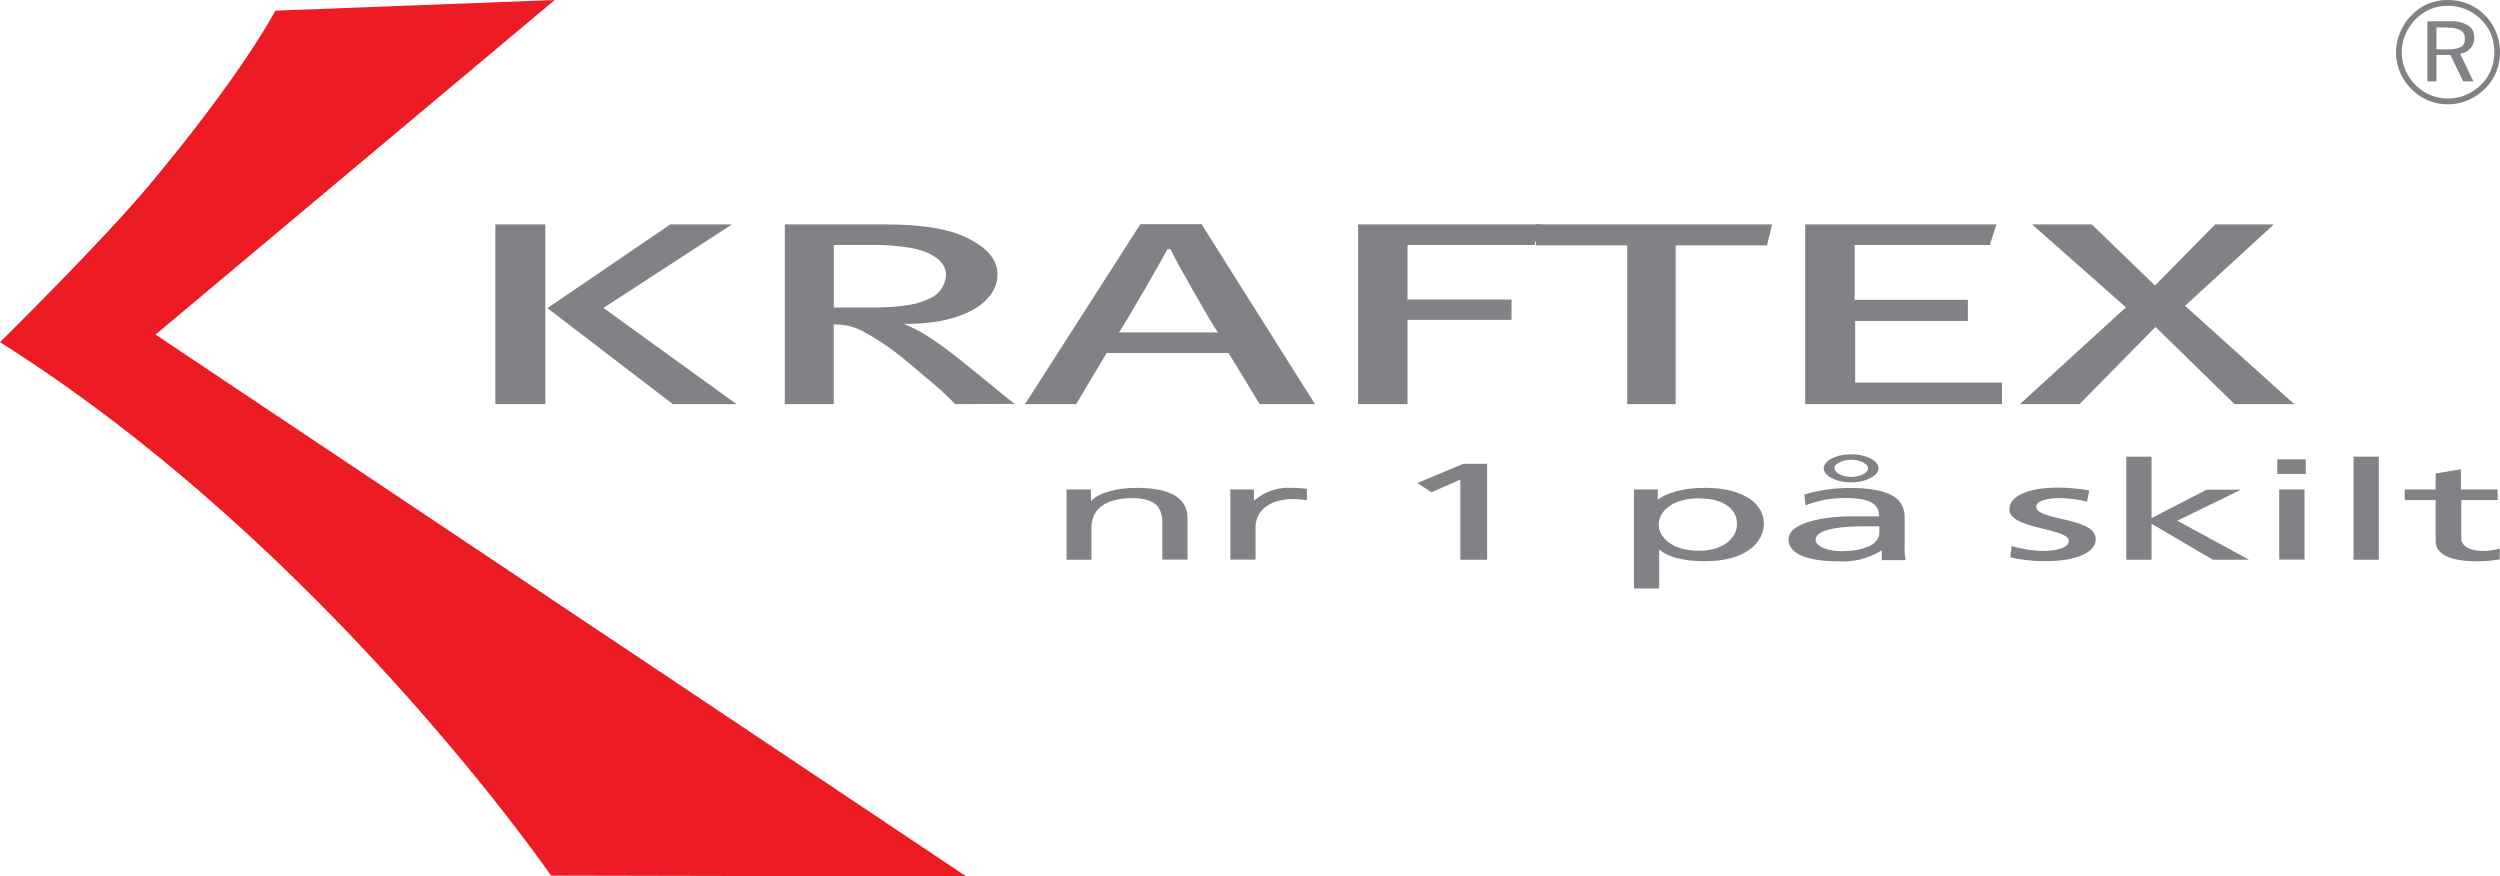 <svg viewBox="0 0 342.22 119.98" xmlns="http://www.w3.org/2000/svg"><path d="m75.43 119.86s-30.92-44.95-75.43-73.02c0 0 13.92-13.72 20.37-21.43 12.99-15.52 17.32-23.95 17.32-23.95l38.24-1.46-54.64 45.8 111 74.18z" fill="#ed1c24" fill-rule="evenodd"/><g fill="#808285"><path d="m146 67h3.34v1.53h.08c1-1.09 3.53-1.75 6.14-1.75 4.85 0 7 1.54 7 4.12v5.7h-3.45v-5c0-2.24-1-3.33-4-3.42-3.93 0-5.7 1.62-5.7 4v4.44h-3.41z" fill-rule="evenodd"/><path d="m168.42 67h3.23v1.49h.08a7.08 7.08 0 0 1 4.89-1.71 20 20 0 0 1 2.28.13v1.58a9.85 9.85 0 0 0 -1.92-.17c-3.08 0-5.11 1.51-5.11 3.91v4.37h-3.45z" fill-rule="evenodd"/><path d="m199.9 65.65-3.94 1.73-1.95-1.26 6.29-2.63h3.27v13.13h-3.67z" fill-rule="evenodd"/><path d="m223.62 67h3.31v1.36h.07c.92-.72 3.05-1.58 6.36-1.58 5.44 0 8.09 2.27 8.09 4.85s-2.39 5.19-8 5.19c-3.31 0-5.19-.65-6.25-1.54h-.08v5.27h-3.45v-13.55zm9 1.21c-3.76 0-5.56 1.82-5.56 3.61 0 1.6 1.62 3.57 5.52 3.57 3.71 0 5.26-2.12 5.18-3.63.09-1.71-1.38-3.53-5.13-3.53z" fill-rule="evenodd"/><path d="m247 67.7a21.34 21.34 0 0 1 6.18-.9c5.37 0 7.54 1.35 7.54 4v4a8.22 8.22 0 0 0 .14 1.88h-3.26v-1.3h-.08a10 10 0 0 1 -5.81 1.46c-4 0-6.88-.9-6.88-3 0-2.4 5.15-3.16 8.72-3.16h3.68c0-1.66-1.18-2.5-4.64-2.5a14.71 14.71 0 0 0 -5.44 1zm10.26 4.35c-.74 0-1.47 0-2.21 0-1.87 0-6.51.15-6.51 1.84 0 1 1.91 1.56 3.5 1.56 3.42 0 5.22-1.09 5.22-2.52v-.84zm-.11-7.94c0 1-1.73 1.92-3.75 1.92s-3.75-.87-3.75-1.92 1.69-1.92 3.75-1.92 3.75.88 3.75 1.92zm-6 0c0 .62 1.06 1.17 2.28 1.17s2.28-.57 2.28-1.17-1.07-1.17-2.28-1.17-2.34.55-2.34 1.17z" fill-rule="evenodd"/><path d="m275.36 74.74a16.27 16.27 0 0 0 4.3.67c1.58 0 3.53-.33 3.53-1.37 0-1.75-8.13-1.6-8.13-4.29 0-2 2.91-3 6.62-3a26.89 26.89 0 0 1 4.31.38l-.3 1.54a17.81 17.81 0 0 0 -3.64-.49c-1.76 0-3.31.37-3.31 1.16 0 2 8.13 1.4 8.13 4.46 0 2.05-3.2 3-6.55 3a20 20 0 0 1 -5.14-.52z" fill-rule="evenodd"/><path d="m291.06 62.51h3.46v8.41l7.54-3.89h4.7l-8.71 4.25 9.82 5.34h-4.97l-8.38-4.93v4.93h-3.46z" fill-rule="evenodd"/><path d="m315.63 64.88h-3.9v-2h3.9zm-3.63 2.12h3.46v9.6h-3.46z" fill-rule="evenodd"/><path d="m322.17 62.51h3.46v14.11h-3.46z"/><path d="m341.92 68.45h-5v5.25c0 1.11 1.32 1.71 2.9 1.71a7.58 7.58 0 0 0 2.36-.33v1.5a21 21 0 0 1 -3 .26c-3.56 0-5.77-.86-5.77-2.78v-5.61h-4.23v-1.45h4.23v-2.19l3.46-.57v2.76h5z" fill-rule="evenodd"/><path d="m67.81 55.32v-24.6h6.84v24.6zm24.29 0-17.17-13.14 16.82-11.46h8.44l-17.59 11.43 18.22 13.17z" fill-rule="evenodd"/><path d="m130.76 55.32c-1.39-1.39-2-2-4-3.64-3.69-3.14-4.88-4.18-8.3-6.14a7.93 7.93 0 0 0 -4.33-1.11v10.89h-6.7v-24.6h13.47c5.73 0 9.08.68 11.38 1.79s4.26 2.67 4.26 5.07c0 3.82-4.82 6.89-12.85 6.74a20.42 20.42 0 0 1 4.19 2.29c1 .68 2.44 1.75 4 3 2.09 1.68 6 4.89 7 5.68zm-5.76-21.32a30 30 0 0 0 -5.86-.47h-5v8.57h4.68c4.26 0 6.63-.36 8.3-1.18a3.74 3.74 0 0 0 2.38-3.32c.01-1.7-1.81-3.06-4.5-3.6z" fill-rule="evenodd"/><path d="m172.43 55.32-4.26-7h-16.68l-4.18 7h-7l15.79-24.63h8.38l15.52 24.63zm-12.21-21.21h-.42c-.7 1.4-5.79 10.21-6.63 11.39h13.54c-.84-1.14-5.86-9.96-6.49-11.39z" fill-rule="evenodd"/><path d="m210.05 33.54h-17.38v7.46h14.24v2.79h-14.24v11.53h-6.77v-24.6h25.06z" fill-rule="evenodd"/><path d="m241.88 33.58h-12.5v21.74h-6.63v-21.74h-12.49v-2.86h32.32z" fill-rule="evenodd"/><path d="m247.11 55.32v-24.6h26.18l-.91 2.82h-18.5v7.5h15.5v2.89h-15.43v8.43h20.1v2.96z" fill-rule="evenodd"/><path d="m305.88 55.32-10.82-10.57-10.4 10.57h-8.16l14.51-13.25-12.84-11.35h8.17l8.65 8.36 8.24-8.36h8.03l-12.15 11.14 14.94 13.46z" fill-rule="evenodd"/><path d="m335.06 3.75h-1.54v3h1.54a3.75 3.75 0 0 0 1.82-.32 1.21 1.21 0 0 0 .53-1.11 1.26 1.26 0 0 0 -.56-1.16 3.38 3.38 0 0 0 -1.79-.36zm.23-.84a4.65 4.65 0 0 1 2.56.56 1.91 1.91 0 0 1 .84 1.71 2.09 2.09 0 0 1 -.53 1.45 2.23 2.23 0 0 1 -1.41.71l1.83 3.79h-1.41l-1.74-3.61h-1.91v3.61h-1.24v-8.22zm6.15 4.26a6.53 6.53 0 0 0 -.44-2.46 6.08 6.08 0 0 0 -1.34-2 6.36 6.36 0 0 0 -4.58-1.91 6.22 6.22 0 0 0 -2.4.46 6.32 6.32 0 0 0 -2 1.37 6.63 6.63 0 0 0 -1.41 2.1 6.13 6.13 0 0 0 -.5 2.42 6 6 0 0 0 .49 2.4 6.43 6.43 0 0 0 3.41 3.45 6.21 6.21 0 0 0 2.41.48 6.43 6.43 0 0 0 2.44-.48 6.68 6.68 0 0 0 2.11-1.41 5.91 5.91 0 0 0 1.35-2 6.54 6.54 0 0 0 .46-2.44zm-6.36-7.17a7.21 7.21 0 0 1 2.78.54 6.82 6.82 0 0 1 2.3 1.55 6.94 6.94 0 0 1 1.52 2.3 7.1 7.1 0 0 1 .54 2.75 7.15 7.15 0 0 1 -.53 2.74 6.6 6.6 0 0 1 -1.53 2.27 7.47 7.47 0 0 1 -2.36 1.58 6.89 6.89 0 0 1 -2.72.55 6.94 6.94 0 0 1 -5-2.11 7 7 0 0 1 -2.09-5 7 7 0 0 1 .55-2.72 7.29 7.29 0 0 1 1.58-2.37 6.77 6.77 0 0 1 2.23-1.55 7.1 7.1 0 0 1 2.73-.53z" fill-rule="evenodd"/></g></svg>